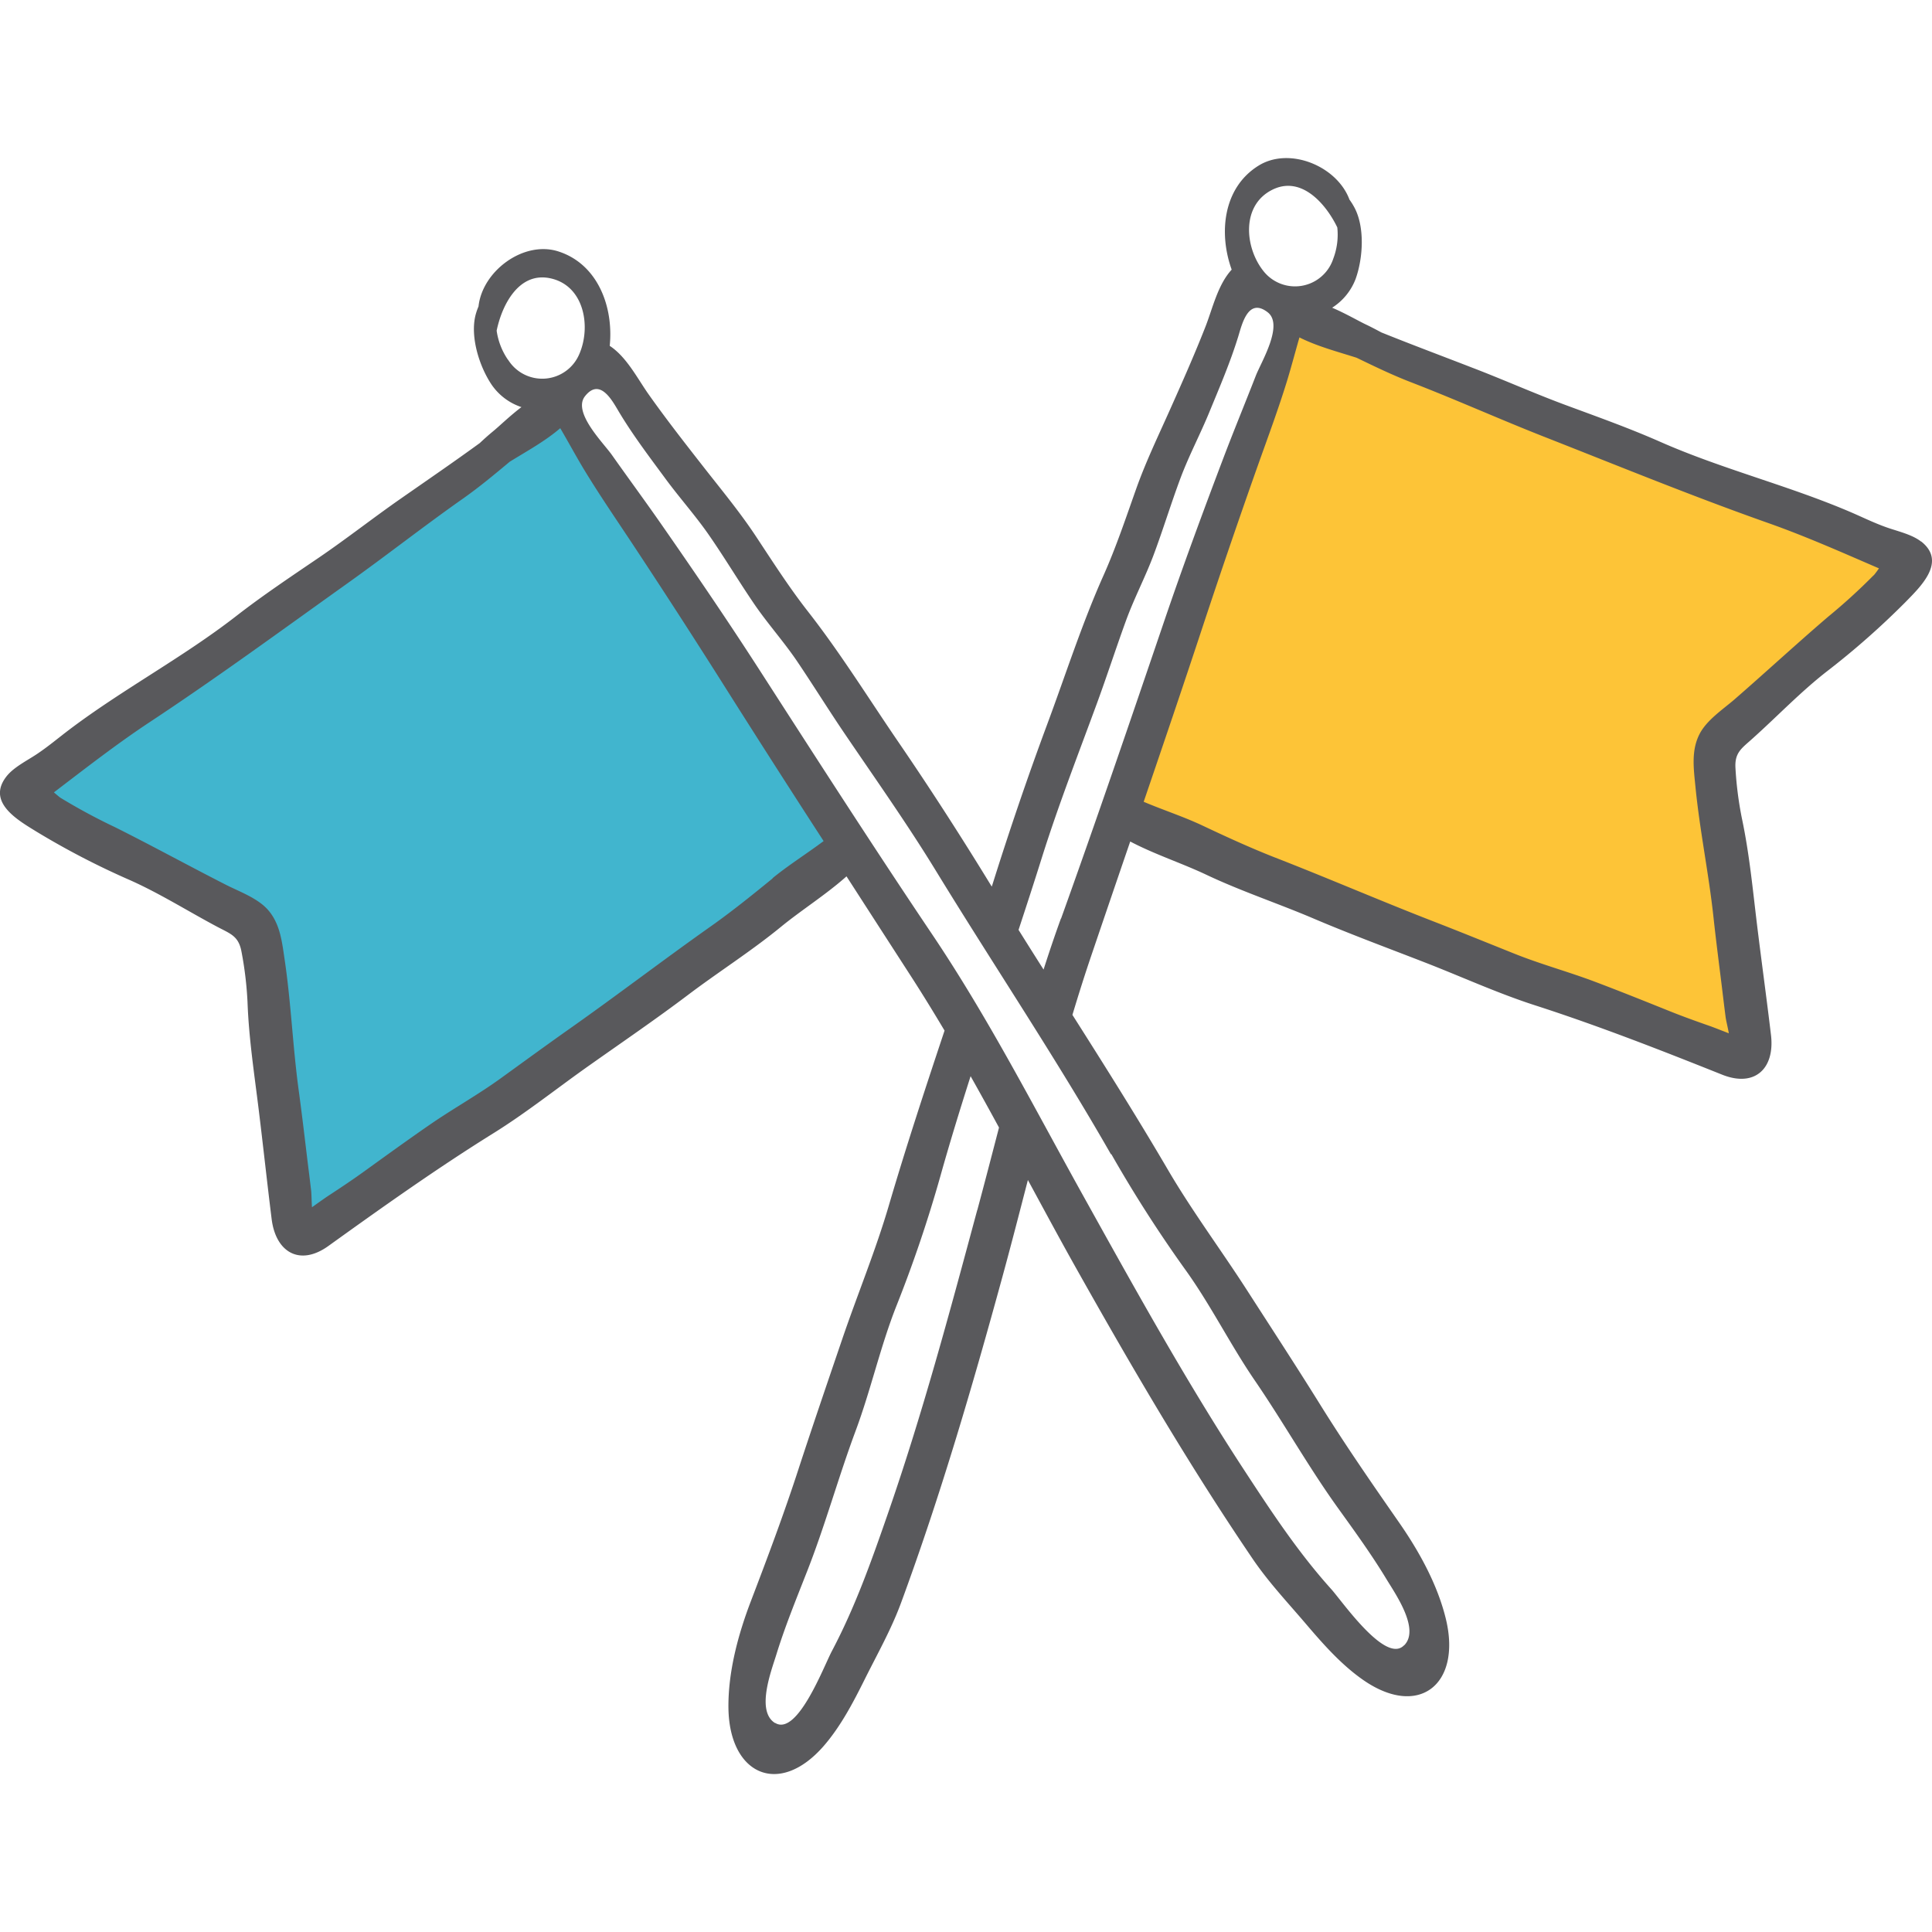 <svg id="Layer_1" data-name="Layer 1" xmlns="http://www.w3.org/2000/svg" viewBox="0 0 600 600"><defs><style>.cls-1{fill:#41b5ce;}.cls-2{fill:#fdc437;}.cls-3{fill:#59595c;}</style></defs><title>13</title><path class="cls-1" d="M175.7,123.87q44.3,70.33,88.57,140.68l-170,118.33q-7.47-47.91-15-95.83L9.67,248.46Z"/><path class="cls-2" d="M401,96.39l192.52,79-60.38,57.71q5.13,47.28,10.25,94.55L346.29,252.45Z"/><path class="cls-3" d="M581.89,178.64a182.66,182.66,0,0,1-14.18,12.92c-9.82,8.41-19.29,17.16-29.05,25.65C535,220.36,530,223.65,527.79,228c-2.63,5.14-1.79,10.85-1.25,16.36,1.33,13.54,4.12,26.87,5.59,40.43.79,7.28,1.73,14.55,2.63,21.81.37,3.08.74,6.16,1.14,9.23.15,1.18.67,3.13,1,5.07-2.31-.9-5-1.95-5.61-2.16-4.28-1.5-8.5-3-12.7-4.69-7.69-3.09-15.43-6.2-23.19-9.13-8.27-3.13-16.78-5.42-25-8.71s-16.51-6.67-24.8-9.89c-16.81-6.51-33.31-13.67-50.1-20.19-7.58-3-14.77-6.3-22.11-9.77-5.9-2.78-12.19-4.8-18.21-7.36,6.18-18.11,12.34-36.22,18.33-54.4q8.36-25.29,17.26-50.41c3.06-8.59,6.23-17.13,8.92-25.86,1.38-4.53,2.57-9.06,3.86-13.54,5.54,2.78,11.78,4.41,17.75,6.31,5.6,2.71,11.15,5.4,17,7.65,13.83,5.34,27.32,11.41,41.12,16.84,23.28,9.14,46.33,18.6,69.93,26.92,11.59,4.1,22.9,9.14,34.17,14a25.45,25.45,0,0,1-1.6,2.15M329.48,285.25c-1.91,5.26-3.7,10.56-5.39,15.86q-3.91-6.15-7.77-12.33c2.47-7.5,4.91-15,7.27-22.53,5.16-16.39,11.4-32.35,17.31-48.46,3-8.24,5.71-16.58,8.7-24.81,2.52-7,6-13.56,8.62-20.52,3-8,5.48-16.21,8.49-24.23,2.61-6.91,6.06-13.42,8.86-20.24,3.2-7.78,6.53-15.51,9-23.56,1.15-3.76,3.08-12.16,9.14-7.43,5,3.9-2,15.36-3.69,19.64-3.3,8.48-6.77,16.88-10,25.38-6.41,16.9-12.67,33.84-18.49,50.95-10.48,30.81-21,61.66-32,92.28m15.59,73.16a408.86,408.86,0,0,0,23,35.91c7.92,11,14,23.38,21.7,34.59,8.88,13,16.57,26.72,25.74,39.48,5.14,7.14,10.44,14.46,15,22,2.76,4.57,10.41,15.44,5.6,20.5L436,511c-5.69,5.77-19-13.47-22.5-17.4-10.23-11.36-18.43-23.78-26.79-36.56-18.11-27.63-34.1-56.53-50.14-85.38-15.3-27.5-29.46-55.28-47.06-81.46-18.16-27-35.79-54.42-53.42-81.79-9.78-15.2-19.94-30.11-30.26-44.94-5.19-7.48-10.59-14.8-15.83-22.22-2.65-3.75-12.23-13.19-8.35-18.17,4.75-6.06,8.64,1.63,10.67,5,4.34,7.22,9.44,13.92,14.42,20.69,4.38,5.94,9.3,11.42,13.5,17.5,4.85,7,9.27,14.4,14.1,21.47,4.19,6.11,9.19,11.66,13.33,17.81,4.89,7.26,9.52,14.71,14.45,22,9.63,14.2,19.55,28.19,28.5,42.83,18,29.43,37.31,58.19,54.41,88.12m-41.53,17.26c-8.59,31.88-17.13,63.79-28,95-5,14.42-10,28.46-17.15,42-2.49,4.65-10.7,26.53-17.62,22.31l-.09,0c-5.9-3.75-1.1-16.16.47-21.25,2.58-8.4,6-16.79,9.22-25,5.81-14.6,9.93-29.8,15.42-44.53,4.73-12.73,7.68-26.2,12.68-38.82a410.19,410.19,0,0,0,13.67-40.41c2.9-10.33,6.06-20.6,9.33-30.84q4.47,7.94,8.82,15.95c-2.22,8.54-4.44,17.09-6.74,25.65M240,272.75c-6.29,5.13-12.45,10.12-19.09,14.82-14.72,10.39-29,21.33-43.72,31.71-7.28,5.13-14.46,10.38-21.68,15.6s-14.89,9.46-22.16,14.49C126.5,354.1,119.74,359,113,363.86c-3.66,2.64-7.4,5.13-11.18,7.6-.55.36-2.91,2-4.93,3.47-.14-2-.13-4-.26-5.16-.36-3.09-.75-6.16-1.13-9.24-.88-7.26-1.73-14.54-2.72-21.8-1.85-13.5-2.37-27.12-4.36-40.57-.82-5.49-1.37-11.22-5.18-15.57-3.22-3.68-8.87-5.67-13.15-7.85-11.52-5.87-22.81-12.07-34.39-17.86a184.06,184.06,0,0,1-16.88-9.1c-.48-.31-1.24-1-2.08-1.7,9.76-7.44,19.53-15.06,29.77-21.83,20.9-13.8,41-28.54,61.35-43.06,12.07-8.6,23.7-17.75,35.83-26.28,5.1-3.58,9.83-7.53,14.6-11.51,5.34-3.3,11-6.38,15.7-10.42,2.35,4,4.58,8.13,7,12.2,4.71,7.82,9.85,15.32,14.9,22.93q14.7,22.21,28.94,44.74,15.33,24.27,30.95,48.35c-5.23,3.93-10.84,7.42-15.89,11.55m-82.12-161a21.11,21.11,0,0,1-3.53-9.06c1.65-8,6.91-18.43,16.77-16.24,10.57,2.35,12.62,15.26,8.8,23.74a12.49,12.49,0,0,1-22,1.56m237.3-52.81c9-4.51,16.66,4.34,20.2,11.69a21,21,0,0,1-1.23,9.65,12.5,12.5,0,0,1-21.77,3.82c-5.75-7.29-6.89-20.33,2.8-25.16m201.5,109.25c-2.85-2.25-7.43-3.23-10.79-4.44-4-1.42-7.65-3.25-11.51-4.89-19.21-8.18-39.68-13.24-58.76-21.67-9.8-4.32-19.65-7.81-29.68-11.53-9.7-3.61-19.12-7.83-28.78-11.52C447.7,110.5,438.34,107,429,103.24c-1.59-.85-3.17-1.69-4.79-2.46-2.33-1.1-6.31-3.43-10.5-5.22A18.28,18.28,0,0,0,421,86.63c2.32-6.46,2.93-16.21-.47-22.36A19.46,19.46,0,0,0,419.09,62c-3.82-10.38-18.59-16.54-28.23-10.56-11,6.82-12.46,20.9-8.35,32.3-4.27,4.62-5.9,11.92-8.07,17.53-3.43,8.77-7.28,17.43-11.11,26-3.66,8.21-7.49,16.12-10.51,24.64-3.19,9-6.2,18-10.08,26.72-6.74,15.07-11.82,31-17.59,46.5-6.09,16.39-11.69,32.88-16.93,49.56-.07.22-.15.43-.21.65l-.37-.58c-9.12-14.91-18.55-29.56-28.42-44-9.35-13.65-18.13-27.86-28.31-40.87-5.88-7.52-11-15.54-16.25-23.48-5-7.53-10.61-14.28-16.15-21.37-5.81-7.43-11.64-14.89-17.08-22.58-3.47-4.92-6.82-11.6-12.07-15.05,1.22-12.06-3.65-25.36-15.93-29.32-10.79-3.48-23.63,6.07-24.82,17.07a19.38,19.38,0,0,0-.89,2.55c-1.8,6.81,1.14,16.12,5,21.82a18.15,18.15,0,0,0,9.22,6.9c-3.64,2.75-6.94,6-8.93,7.61-1.38,1.14-2.72,2.34-4,3.55-8.13,5.92-16.36,11.55-24.63,17.32-8.48,5.91-16.6,12.29-25.15,18.13-8.82,6-17.55,11.81-26,18.38C56.68,204.26,38,214.12,21.39,226.7c-3.36,2.54-6.49,5.2-10,7.53-3,2-7.17,4.05-9.4,6.92-6.21,8,3.5,13.52,9.32,17.11a246.3,246.3,0,0,0,29,15.05c9.33,4.15,18.13,9.72,27.17,14.52,4.12,2.19,6.64,2.85,7.53,7.79a111.71,111.71,0,0,1,1.86,15.58c.41,11.34,2.12,22.38,3.5,33.63s2.6,22.58,4,33.83c1.33,10.37,8.83,14.62,17.64,8.27,16.7-12,33.66-24.06,51.14-34.94,10.38-6.45,20-14.17,30-21.21,10.23-7.23,20.5-14.23,30.51-21.79,9.46-7.15,19.58-13.55,28.76-21.06,6.51-5.34,14.07-10.06,20.47-15.77q10.11,15.68,20.23,31.35c3.52,5.46,6.91,11,10.22,16.55-6,18-11.89,35.91-17.21,54C272,388.25,266.28,402,261.52,416c-4.49,13.19-9,26.36-13.34,39.62-4.57,14.14-9.78,28-15.07,41.85-3.91,10.27-7,21.79-6.89,32.91.25,20.74,15.72,27.77,29.58,11.86,5.31-6.11,9.2-13.59,12.8-20.82,3.92-7.86,8.14-15.3,11.2-23.57,12.21-33.14,22.09-66.94,31.42-101,2.77-10.12,5.38-20.25,8-30.39,5,9.21,9.94,18.42,15.08,27.56,17.29,30.77,35.06,61.18,54.92,90.38,5,7.28,10.88,13.48,16.56,20.17,5.24,6.14,10.83,12.45,17.47,17.09,17.3,12.09,30.61,1.52,25.83-18.66-2.58-10.83-8.37-21.25-14.65-30.27-8.49-12.2-16.89-24.34-24.74-37-7.37-11.83-15-23.51-22.53-35.21-8-12.41-16.89-24.34-24.36-37.08-9.54-16.3-19.61-32.29-29.75-48.26,1.86-6.2,3.81-12.38,5.9-18.53q6-17.67,12.05-35.31c7.6,4,16.06,6.73,23.68,10.34,10.72,5.07,22.08,8.83,33,13.47,11.53,4.92,23.18,9.22,34.86,13.76,11.39,4.42,22.64,9.59,34.27,13.33,19.59,6.32,39,13.91,58.07,21.53,10.09,4,16.34-1.91,15.12-12.3-1.34-11.27-2.9-22.53-4.28-33.8s-2.4-22.38-4.75-33.48a109.89,109.89,0,0,1-2-15.57c-.33-5,2-6.25,5.43-9.38,7.61-6.83,14.8-14.37,22.85-20.65A248.56,248.56,0,0,0,591.75,187c4.76-4.88,12.86-12.56,4.89-18.84"/></svg>